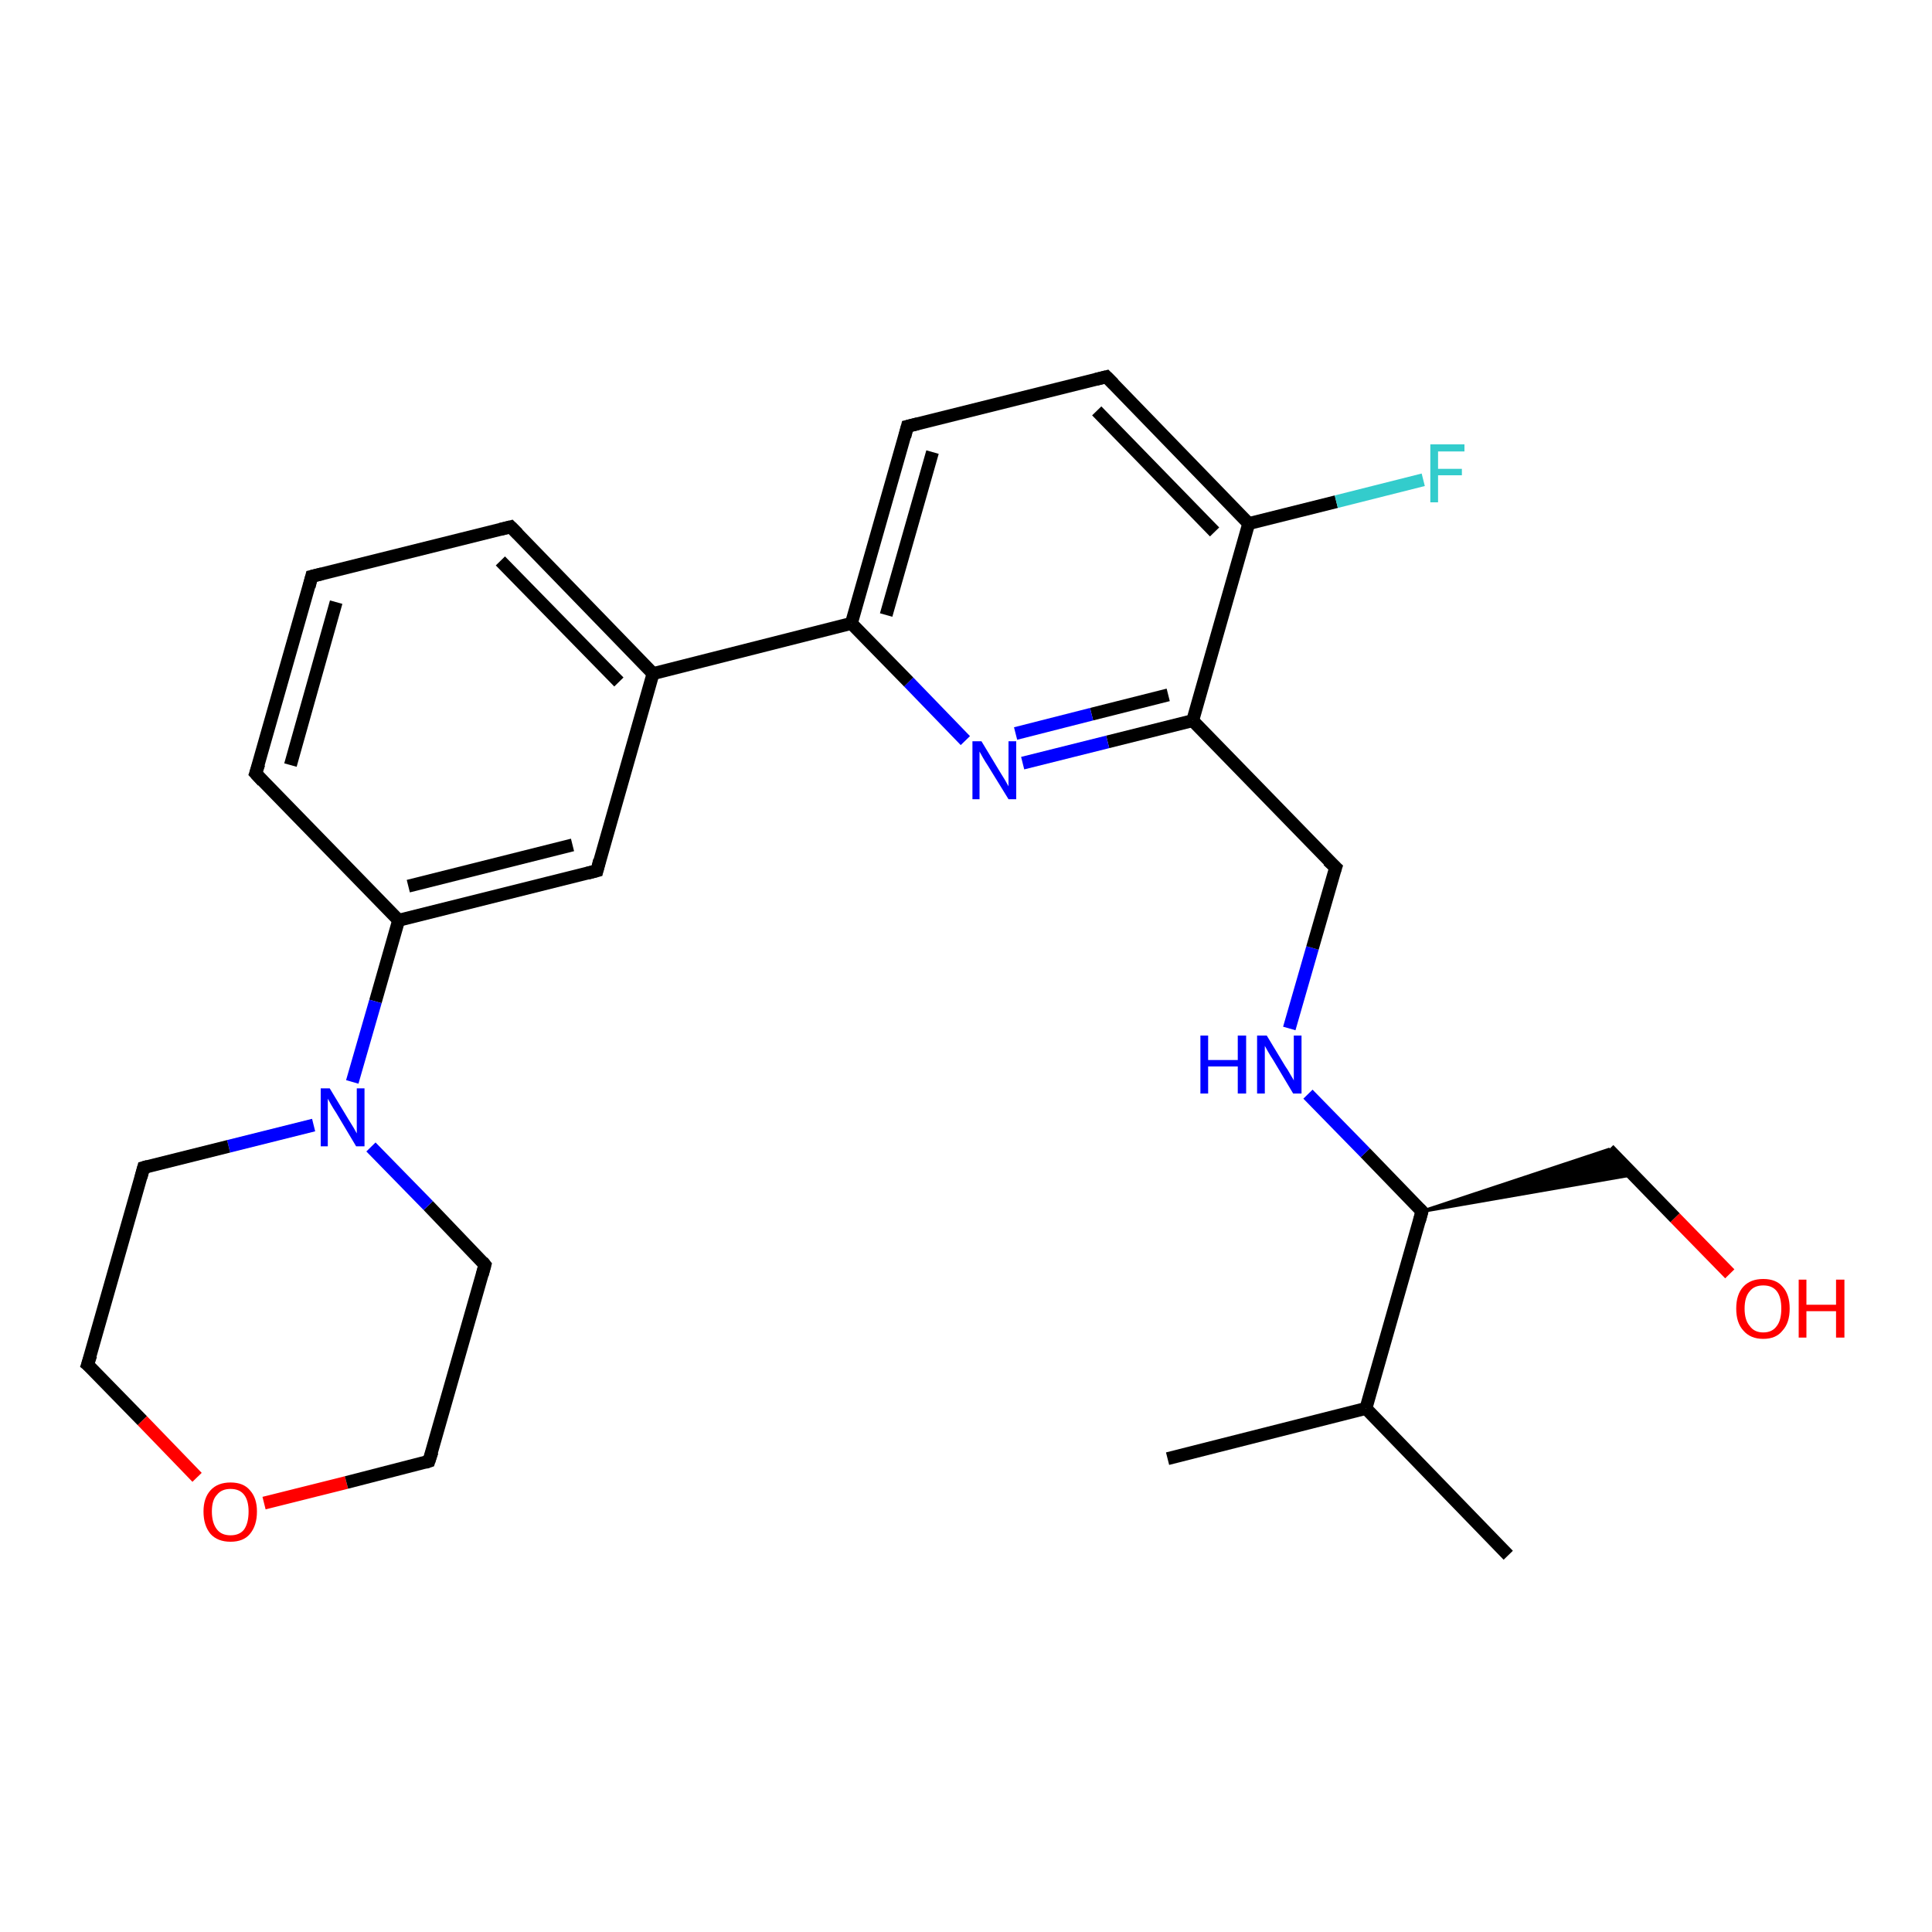 <?xml version='1.0' encoding='iso-8859-1'?>
<svg version='1.1' baseProfile='full'
              xmlns='http://www.w3.org/2000/svg'
                      xmlns:rdkit='http://www.rdkit.org/xml'
                      xmlns:xlink='http://www.w3.org/1999/xlink'
                  xml:space='preserve'
width='300px' height='300px' viewBox='0 0 300 300'>
<!-- END OF HEADER -->
<rect style='opacity:1.0;fill:#FFFFFF;stroke:none' width='300.0' height='300.0' x='0.0' y='0.0'> </rect>
<path class='bond-0 atom-0 atom-1' d='M 234.2,241.5 L 212.1,218.7' style='fill:none;fill-rule:evenodd;stroke:#000000;stroke-width:2.0px;stroke-linecap:butt;stroke-linejoin:miter;stroke-opacity:1' />
<path class='bond-1 atom-1 atom-2' d='M 212.1,218.7 L 181.3,226.5' style='fill:none;fill-rule:evenodd;stroke:#000000;stroke-width:2.0px;stroke-linecap:butt;stroke-linejoin:miter;stroke-opacity:1' />
<path class='bond-2 atom-1 atom-3' d='M 212.1,218.7 L 220.8,188.1' style='fill:none;fill-rule:evenodd;stroke:#000000;stroke-width:2.0px;stroke-linecap:butt;stroke-linejoin:miter;stroke-opacity:1' />
<path class='bond-3 atom-3 atom-4' d='M 220.8,188.1 L 249.8,178.5 L 253.6,182.4 Z' style='fill:#000000;fill-rule:evenodd;fill-opacity:1;stroke:#000000;stroke-width:0.5px;stroke-linecap:butt;stroke-linejoin:miter;stroke-opacity:1;' />
<path class='bond-4 atom-4 atom-5' d='M 249.8,178.5 L 260.1,189.1' style='fill:none;fill-rule:evenodd;stroke:#000000;stroke-width:2.0px;stroke-linecap:butt;stroke-linejoin:miter;stroke-opacity:1' />
<path class='bond-4 atom-4 atom-5' d='M 260.1,189.1 L 268.6,197.8' style='fill:none;fill-rule:evenodd;stroke:#FF0000;stroke-width:2.0px;stroke-linecap:butt;stroke-linejoin:miter;stroke-opacity:1' />
<path class='bond-5 atom-3 atom-6' d='M 220.8,188.1 L 212.0,179.0' style='fill:none;fill-rule:evenodd;stroke:#000000;stroke-width:2.0px;stroke-linecap:butt;stroke-linejoin:miter;stroke-opacity:1' />
<path class='bond-5 atom-3 atom-6' d='M 212.0,179.0 L 203.1,169.9' style='fill:none;fill-rule:evenodd;stroke:#0000FF;stroke-width:2.0px;stroke-linecap:butt;stroke-linejoin:miter;stroke-opacity:1' />
<path class='bond-6 atom-6 atom-7' d='M 200.2,159.7 L 203.8,147.2' style='fill:none;fill-rule:evenodd;stroke:#0000FF;stroke-width:2.0px;stroke-linecap:butt;stroke-linejoin:miter;stroke-opacity:1' />
<path class='bond-6 atom-6 atom-7' d='M 203.8,147.2 L 207.4,134.7' style='fill:none;fill-rule:evenodd;stroke:#000000;stroke-width:2.0px;stroke-linecap:butt;stroke-linejoin:miter;stroke-opacity:1' />
<path class='bond-7 atom-7 atom-8' d='M 207.4,134.7 L 185.2,111.9' style='fill:none;fill-rule:evenodd;stroke:#000000;stroke-width:2.0px;stroke-linecap:butt;stroke-linejoin:miter;stroke-opacity:1' />
<path class='bond-8 atom-8 atom-9' d='M 185.2,111.9 L 172.0,115.2' style='fill:none;fill-rule:evenodd;stroke:#000000;stroke-width:2.0px;stroke-linecap:butt;stroke-linejoin:miter;stroke-opacity:1' />
<path class='bond-8 atom-8 atom-9' d='M 172.0,115.2 L 158.8,118.5' style='fill:none;fill-rule:evenodd;stroke:#0000FF;stroke-width:2.0px;stroke-linecap:butt;stroke-linejoin:miter;stroke-opacity:1' />
<path class='bond-8 atom-8 atom-9' d='M 181.4,107.9 L 169.5,110.9' style='fill:none;fill-rule:evenodd;stroke:#000000;stroke-width:2.0px;stroke-linecap:butt;stroke-linejoin:miter;stroke-opacity:1' />
<path class='bond-8 atom-8 atom-9' d='M 169.5,110.9 L 157.7,113.9' style='fill:none;fill-rule:evenodd;stroke:#0000FF;stroke-width:2.0px;stroke-linecap:butt;stroke-linejoin:miter;stroke-opacity:1' />
<path class='bond-9 atom-9 atom-10' d='M 149.9,115.0 L 141.1,105.9' style='fill:none;fill-rule:evenodd;stroke:#0000FF;stroke-width:2.0px;stroke-linecap:butt;stroke-linejoin:miter;stroke-opacity:1' />
<path class='bond-9 atom-9 atom-10' d='M 141.1,105.9 L 132.2,96.8' style='fill:none;fill-rule:evenodd;stroke:#000000;stroke-width:2.0px;stroke-linecap:butt;stroke-linejoin:miter;stroke-opacity:1' />
<path class='bond-10 atom-10 atom-11' d='M 132.2,96.8 L 140.9,66.2' style='fill:none;fill-rule:evenodd;stroke:#000000;stroke-width:2.0px;stroke-linecap:butt;stroke-linejoin:miter;stroke-opacity:1' />
<path class='bond-10 atom-10 atom-11' d='M 137.6,95.5 L 144.8,70.2' style='fill:none;fill-rule:evenodd;stroke:#000000;stroke-width:2.0px;stroke-linecap:butt;stroke-linejoin:miter;stroke-opacity:1' />
<path class='bond-11 atom-11 atom-12' d='M 140.9,66.2 L 171.8,58.5' style='fill:none;fill-rule:evenodd;stroke:#000000;stroke-width:2.0px;stroke-linecap:butt;stroke-linejoin:miter;stroke-opacity:1' />
<path class='bond-12 atom-12 atom-13' d='M 171.8,58.5 L 193.9,81.3' style='fill:none;fill-rule:evenodd;stroke:#000000;stroke-width:2.0px;stroke-linecap:butt;stroke-linejoin:miter;stroke-opacity:1' />
<path class='bond-12 atom-12 atom-13' d='M 170.3,63.8 L 188.6,82.6' style='fill:none;fill-rule:evenodd;stroke:#000000;stroke-width:2.0px;stroke-linecap:butt;stroke-linejoin:miter;stroke-opacity:1' />
<path class='bond-13 atom-13 atom-14' d='M 193.9,81.3 L 207.5,77.9' style='fill:none;fill-rule:evenodd;stroke:#000000;stroke-width:2.0px;stroke-linecap:butt;stroke-linejoin:miter;stroke-opacity:1' />
<path class='bond-13 atom-13 atom-14' d='M 207.5,77.9 L 221.0,74.5' style='fill:none;fill-rule:evenodd;stroke:#33CCCC;stroke-width:2.0px;stroke-linecap:butt;stroke-linejoin:miter;stroke-opacity:1' />
<path class='bond-14 atom-10 atom-15' d='M 132.2,96.8 L 101.4,104.6' style='fill:none;fill-rule:evenodd;stroke:#000000;stroke-width:2.0px;stroke-linecap:butt;stroke-linejoin:miter;stroke-opacity:1' />
<path class='bond-15 atom-15 atom-16' d='M 101.4,104.6 L 79.3,81.8' style='fill:none;fill-rule:evenodd;stroke:#000000;stroke-width:2.0px;stroke-linecap:butt;stroke-linejoin:miter;stroke-opacity:1' />
<path class='bond-15 atom-15 atom-16' d='M 96.1,105.9 L 77.7,87.1' style='fill:none;fill-rule:evenodd;stroke:#000000;stroke-width:2.0px;stroke-linecap:butt;stroke-linejoin:miter;stroke-opacity:1' />
<path class='bond-16 atom-16 atom-17' d='M 79.3,81.8 L 48.4,89.5' style='fill:none;fill-rule:evenodd;stroke:#000000;stroke-width:2.0px;stroke-linecap:butt;stroke-linejoin:miter;stroke-opacity:1' />
<path class='bond-17 atom-17 atom-18' d='M 48.4,89.5 L 39.7,120.1' style='fill:none;fill-rule:evenodd;stroke:#000000;stroke-width:2.0px;stroke-linecap:butt;stroke-linejoin:miter;stroke-opacity:1' />
<path class='bond-17 atom-17 atom-18' d='M 52.2,93.5 L 45.1,118.8' style='fill:none;fill-rule:evenodd;stroke:#000000;stroke-width:2.0px;stroke-linecap:butt;stroke-linejoin:miter;stroke-opacity:1' />
<path class='bond-18 atom-18 atom-19' d='M 39.7,120.1 L 61.9,142.9' style='fill:none;fill-rule:evenodd;stroke:#000000;stroke-width:2.0px;stroke-linecap:butt;stroke-linejoin:miter;stroke-opacity:1' />
<path class='bond-19 atom-19 atom-20' d='M 61.9,142.9 L 92.7,135.2' style='fill:none;fill-rule:evenodd;stroke:#000000;stroke-width:2.0px;stroke-linecap:butt;stroke-linejoin:miter;stroke-opacity:1' />
<path class='bond-19 atom-19 atom-20' d='M 63.4,137.6 L 88.9,131.2' style='fill:none;fill-rule:evenodd;stroke:#000000;stroke-width:2.0px;stroke-linecap:butt;stroke-linejoin:miter;stroke-opacity:1' />
<path class='bond-20 atom-19 atom-21' d='M 61.9,142.9 L 58.3,155.5' style='fill:none;fill-rule:evenodd;stroke:#000000;stroke-width:2.0px;stroke-linecap:butt;stroke-linejoin:miter;stroke-opacity:1' />
<path class='bond-20 atom-19 atom-21' d='M 58.3,155.5 L 54.7,168.0' style='fill:none;fill-rule:evenodd;stroke:#0000FF;stroke-width:2.0px;stroke-linecap:butt;stroke-linejoin:miter;stroke-opacity:1' />
<path class='bond-21 atom-21 atom-22' d='M 48.7,174.7 L 35.5,178.0' style='fill:none;fill-rule:evenodd;stroke:#0000FF;stroke-width:2.0px;stroke-linecap:butt;stroke-linejoin:miter;stroke-opacity:1' />
<path class='bond-21 atom-21 atom-22' d='M 35.5,178.0 L 22.3,181.3' style='fill:none;fill-rule:evenodd;stroke:#000000;stroke-width:2.0px;stroke-linecap:butt;stroke-linejoin:miter;stroke-opacity:1' />
<path class='bond-22 atom-22 atom-23' d='M 22.3,181.3 L 13.6,211.9' style='fill:none;fill-rule:evenodd;stroke:#000000;stroke-width:2.0px;stroke-linecap:butt;stroke-linejoin:miter;stroke-opacity:1' />
<path class='bond-23 atom-23 atom-24' d='M 13.6,211.9 L 22.1,220.6' style='fill:none;fill-rule:evenodd;stroke:#000000;stroke-width:2.0px;stroke-linecap:butt;stroke-linejoin:miter;stroke-opacity:1' />
<path class='bond-23 atom-23 atom-24' d='M 22.1,220.6 L 30.6,229.4' style='fill:none;fill-rule:evenodd;stroke:#FF0000;stroke-width:2.0px;stroke-linecap:butt;stroke-linejoin:miter;stroke-opacity:1' />
<path class='bond-24 atom-24 atom-25' d='M 41.0,233.4 L 53.8,230.2' style='fill:none;fill-rule:evenodd;stroke:#FF0000;stroke-width:2.0px;stroke-linecap:butt;stroke-linejoin:miter;stroke-opacity:1' />
<path class='bond-24 atom-24 atom-25' d='M 53.8,230.2 L 66.6,226.9' style='fill:none;fill-rule:evenodd;stroke:#000000;stroke-width:2.0px;stroke-linecap:butt;stroke-linejoin:miter;stroke-opacity:1' />
<path class='bond-25 atom-25 atom-26' d='M 66.6,226.9 L 75.3,196.4' style='fill:none;fill-rule:evenodd;stroke:#000000;stroke-width:2.0px;stroke-linecap:butt;stroke-linejoin:miter;stroke-opacity:1' />
<path class='bond-26 atom-13 atom-8' d='M 193.9,81.3 L 185.2,111.9' style='fill:none;fill-rule:evenodd;stroke:#000000;stroke-width:2.0px;stroke-linecap:butt;stroke-linejoin:miter;stroke-opacity:1' />
<path class='bond-27 atom-20 atom-15' d='M 92.7,135.2 L 101.4,104.6' style='fill:none;fill-rule:evenodd;stroke:#000000;stroke-width:2.0px;stroke-linecap:butt;stroke-linejoin:miter;stroke-opacity:1' />
<path class='bond-28 atom-26 atom-21' d='M 75.3,196.4 L 66.5,187.2' style='fill:none;fill-rule:evenodd;stroke:#000000;stroke-width:2.0px;stroke-linecap:butt;stroke-linejoin:miter;stroke-opacity:1' />
<path class='bond-28 atom-26 atom-21' d='M 66.5,187.2 L 57.6,178.1' style='fill:none;fill-rule:evenodd;stroke:#0000FF;stroke-width:2.0px;stroke-linecap:butt;stroke-linejoin:miter;stroke-opacity:1' />
<path d='M 220.4,189.6 L 220.8,188.1 L 220.4,187.7' style='fill:none;stroke:#000000;stroke-width:2.0px;stroke-linecap:butt;stroke-linejoin:miter;stroke-opacity:1;' />
<path d='M 207.2,135.3 L 207.4,134.7 L 206.2,133.6' style='fill:none;stroke:#000000;stroke-width:2.0px;stroke-linecap:butt;stroke-linejoin:miter;stroke-opacity:1;' />
<path d='M 140.5,67.8 L 140.9,66.2 L 142.5,65.8' style='fill:none;stroke:#000000;stroke-width:2.0px;stroke-linecap:butt;stroke-linejoin:miter;stroke-opacity:1;' />
<path d='M 170.2,58.9 L 171.8,58.5 L 172.9,59.6' style='fill:none;stroke:#000000;stroke-width:2.0px;stroke-linecap:butt;stroke-linejoin:miter;stroke-opacity:1;' />
<path d='M 80.4,82.9 L 79.3,81.8 L 77.7,82.2' style='fill:none;stroke:#000000;stroke-width:2.0px;stroke-linecap:butt;stroke-linejoin:miter;stroke-opacity:1;' />
<path d='M 50.0,89.1 L 48.4,89.5 L 48.0,91.1' style='fill:none;stroke:#000000;stroke-width:2.0px;stroke-linecap:butt;stroke-linejoin:miter;stroke-opacity:1;' />
<path d='M 40.2,118.6 L 39.7,120.1 L 40.8,121.3' style='fill:none;stroke:#000000;stroke-width:2.0px;stroke-linecap:butt;stroke-linejoin:miter;stroke-opacity:1;' />
<path d='M 91.2,135.6 L 92.7,135.2 L 93.1,133.6' style='fill:none;stroke:#000000;stroke-width:2.0px;stroke-linecap:butt;stroke-linejoin:miter;stroke-opacity:1;' />
<path d='M 23.0,181.1 L 22.3,181.3 L 21.9,182.8' style='fill:none;stroke:#000000;stroke-width:2.0px;stroke-linecap:butt;stroke-linejoin:miter;stroke-opacity:1;' />
<path d='M 14.1,210.4 L 13.6,211.9 L 14.1,212.3' style='fill:none;stroke:#000000;stroke-width:2.0px;stroke-linecap:butt;stroke-linejoin:miter;stroke-opacity:1;' />
<path d='M 66.0,227.1 L 66.6,226.9 L 67.1,225.4' style='fill:none;stroke:#000000;stroke-width:2.0px;stroke-linecap:butt;stroke-linejoin:miter;stroke-opacity:1;' />
<path d='M 74.9,197.9 L 75.3,196.4 L 74.9,195.9' style='fill:none;stroke:#000000;stroke-width:2.0px;stroke-linecap:butt;stroke-linejoin:miter;stroke-opacity:1;' />
<path class='atom-5' d='M 269.6 203.2
Q 269.6 201.0, 270.7 199.8
Q 271.8 198.6, 273.8 198.6
Q 275.8 198.6, 276.8 199.8
Q 277.9 201.0, 277.9 203.2
Q 277.9 205.4, 276.8 206.6
Q 275.8 207.9, 273.8 207.9
Q 271.8 207.9, 270.7 206.6
Q 269.6 205.4, 269.6 203.2
M 273.8 206.9
Q 275.2 206.9, 275.9 205.9
Q 276.6 205.0, 276.6 203.2
Q 276.6 201.4, 275.9 200.5
Q 275.2 199.6, 273.8 199.6
Q 272.4 199.6, 271.7 200.5
Q 270.9 201.4, 270.9 203.2
Q 270.9 205.0, 271.7 205.9
Q 272.4 206.9, 273.8 206.9
' fill='#FF0000'/>
<path class='atom-5' d='M 279.3 198.7
L 280.5 198.7
L 280.5 202.6
L 285.1 202.6
L 285.1 198.7
L 286.4 198.7
L 286.4 207.7
L 285.1 207.7
L 285.1 203.6
L 280.5 203.6
L 280.5 207.7
L 279.3 207.7
L 279.3 198.7
' fill='#FF0000'/>
<path class='atom-6' d='M 186.4 160.8
L 187.6 160.8
L 187.6 164.6
L 192.2 164.6
L 192.2 160.8
L 193.5 160.8
L 193.5 169.8
L 192.2 169.8
L 192.2 165.6
L 187.6 165.6
L 187.6 169.8
L 186.4 169.8
L 186.4 160.8
' fill='#0000FF'/>
<path class='atom-6' d='M 196.7 160.8
L 199.6 165.6
Q 199.9 166.0, 200.4 166.9
Q 200.9 167.7, 200.9 167.8
L 200.9 160.8
L 202.1 160.8
L 202.1 169.8
L 200.8 169.8
L 197.7 164.6
Q 197.3 164.0, 196.9 163.3
Q 196.5 162.6, 196.4 162.4
L 196.4 169.8
L 195.2 169.8
L 195.2 160.8
L 196.7 160.8
' fill='#0000FF'/>
<path class='atom-9' d='M 152.4 115.1
L 155.3 119.9
Q 155.6 120.4, 156.1 121.2
Q 156.6 122.1, 156.6 122.1
L 156.6 115.1
L 157.8 115.1
L 157.8 124.1
L 156.6 124.1
L 153.4 118.9
Q 153.0 118.3, 152.6 117.6
Q 152.2 116.9, 152.1 116.7
L 152.1 124.1
L 151.0 124.1
L 151.0 115.1
L 152.4 115.1
' fill='#0000FF'/>
<path class='atom-14' d='M 222.1 69.0
L 227.4 69.0
L 227.4 70.1
L 223.3 70.1
L 223.3 72.8
L 227.0 72.8
L 227.0 73.8
L 223.3 73.8
L 223.3 78.0
L 222.1 78.0
L 222.1 69.0
' fill='#33CCCC'/>
<path class='atom-21' d='M 51.2 169.0
L 54.1 173.8
Q 54.4 174.3, 54.9 175.1
Q 55.4 176.0, 55.4 176.0
L 55.4 169.0
L 56.6 169.0
L 56.6 178.0
L 55.3 178.0
L 52.2 172.8
Q 51.8 172.2, 51.4 171.5
Q 51.0 170.8, 50.9 170.6
L 50.9 178.0
L 49.8 178.0
L 49.8 169.0
L 51.2 169.0
' fill='#0000FF'/>
<path class='atom-24' d='M 31.6 234.7
Q 31.6 232.6, 32.7 231.4
Q 33.8 230.2, 35.8 230.2
Q 37.8 230.2, 38.8 231.4
Q 39.9 232.6, 39.9 234.7
Q 39.9 236.9, 38.8 238.2
Q 37.8 239.4, 35.8 239.4
Q 33.8 239.4, 32.7 238.2
Q 31.6 236.9, 31.6 234.7
M 35.8 238.4
Q 37.2 238.4, 37.9 237.5
Q 38.6 236.5, 38.6 234.7
Q 38.6 233.0, 37.9 232.1
Q 37.2 231.2, 35.8 231.2
Q 34.4 231.2, 33.7 232.1
Q 32.9 232.9, 32.9 234.7
Q 32.9 236.5, 33.7 237.5
Q 34.4 238.4, 35.8 238.4
' fill='#FF0000'/>
</svg>
